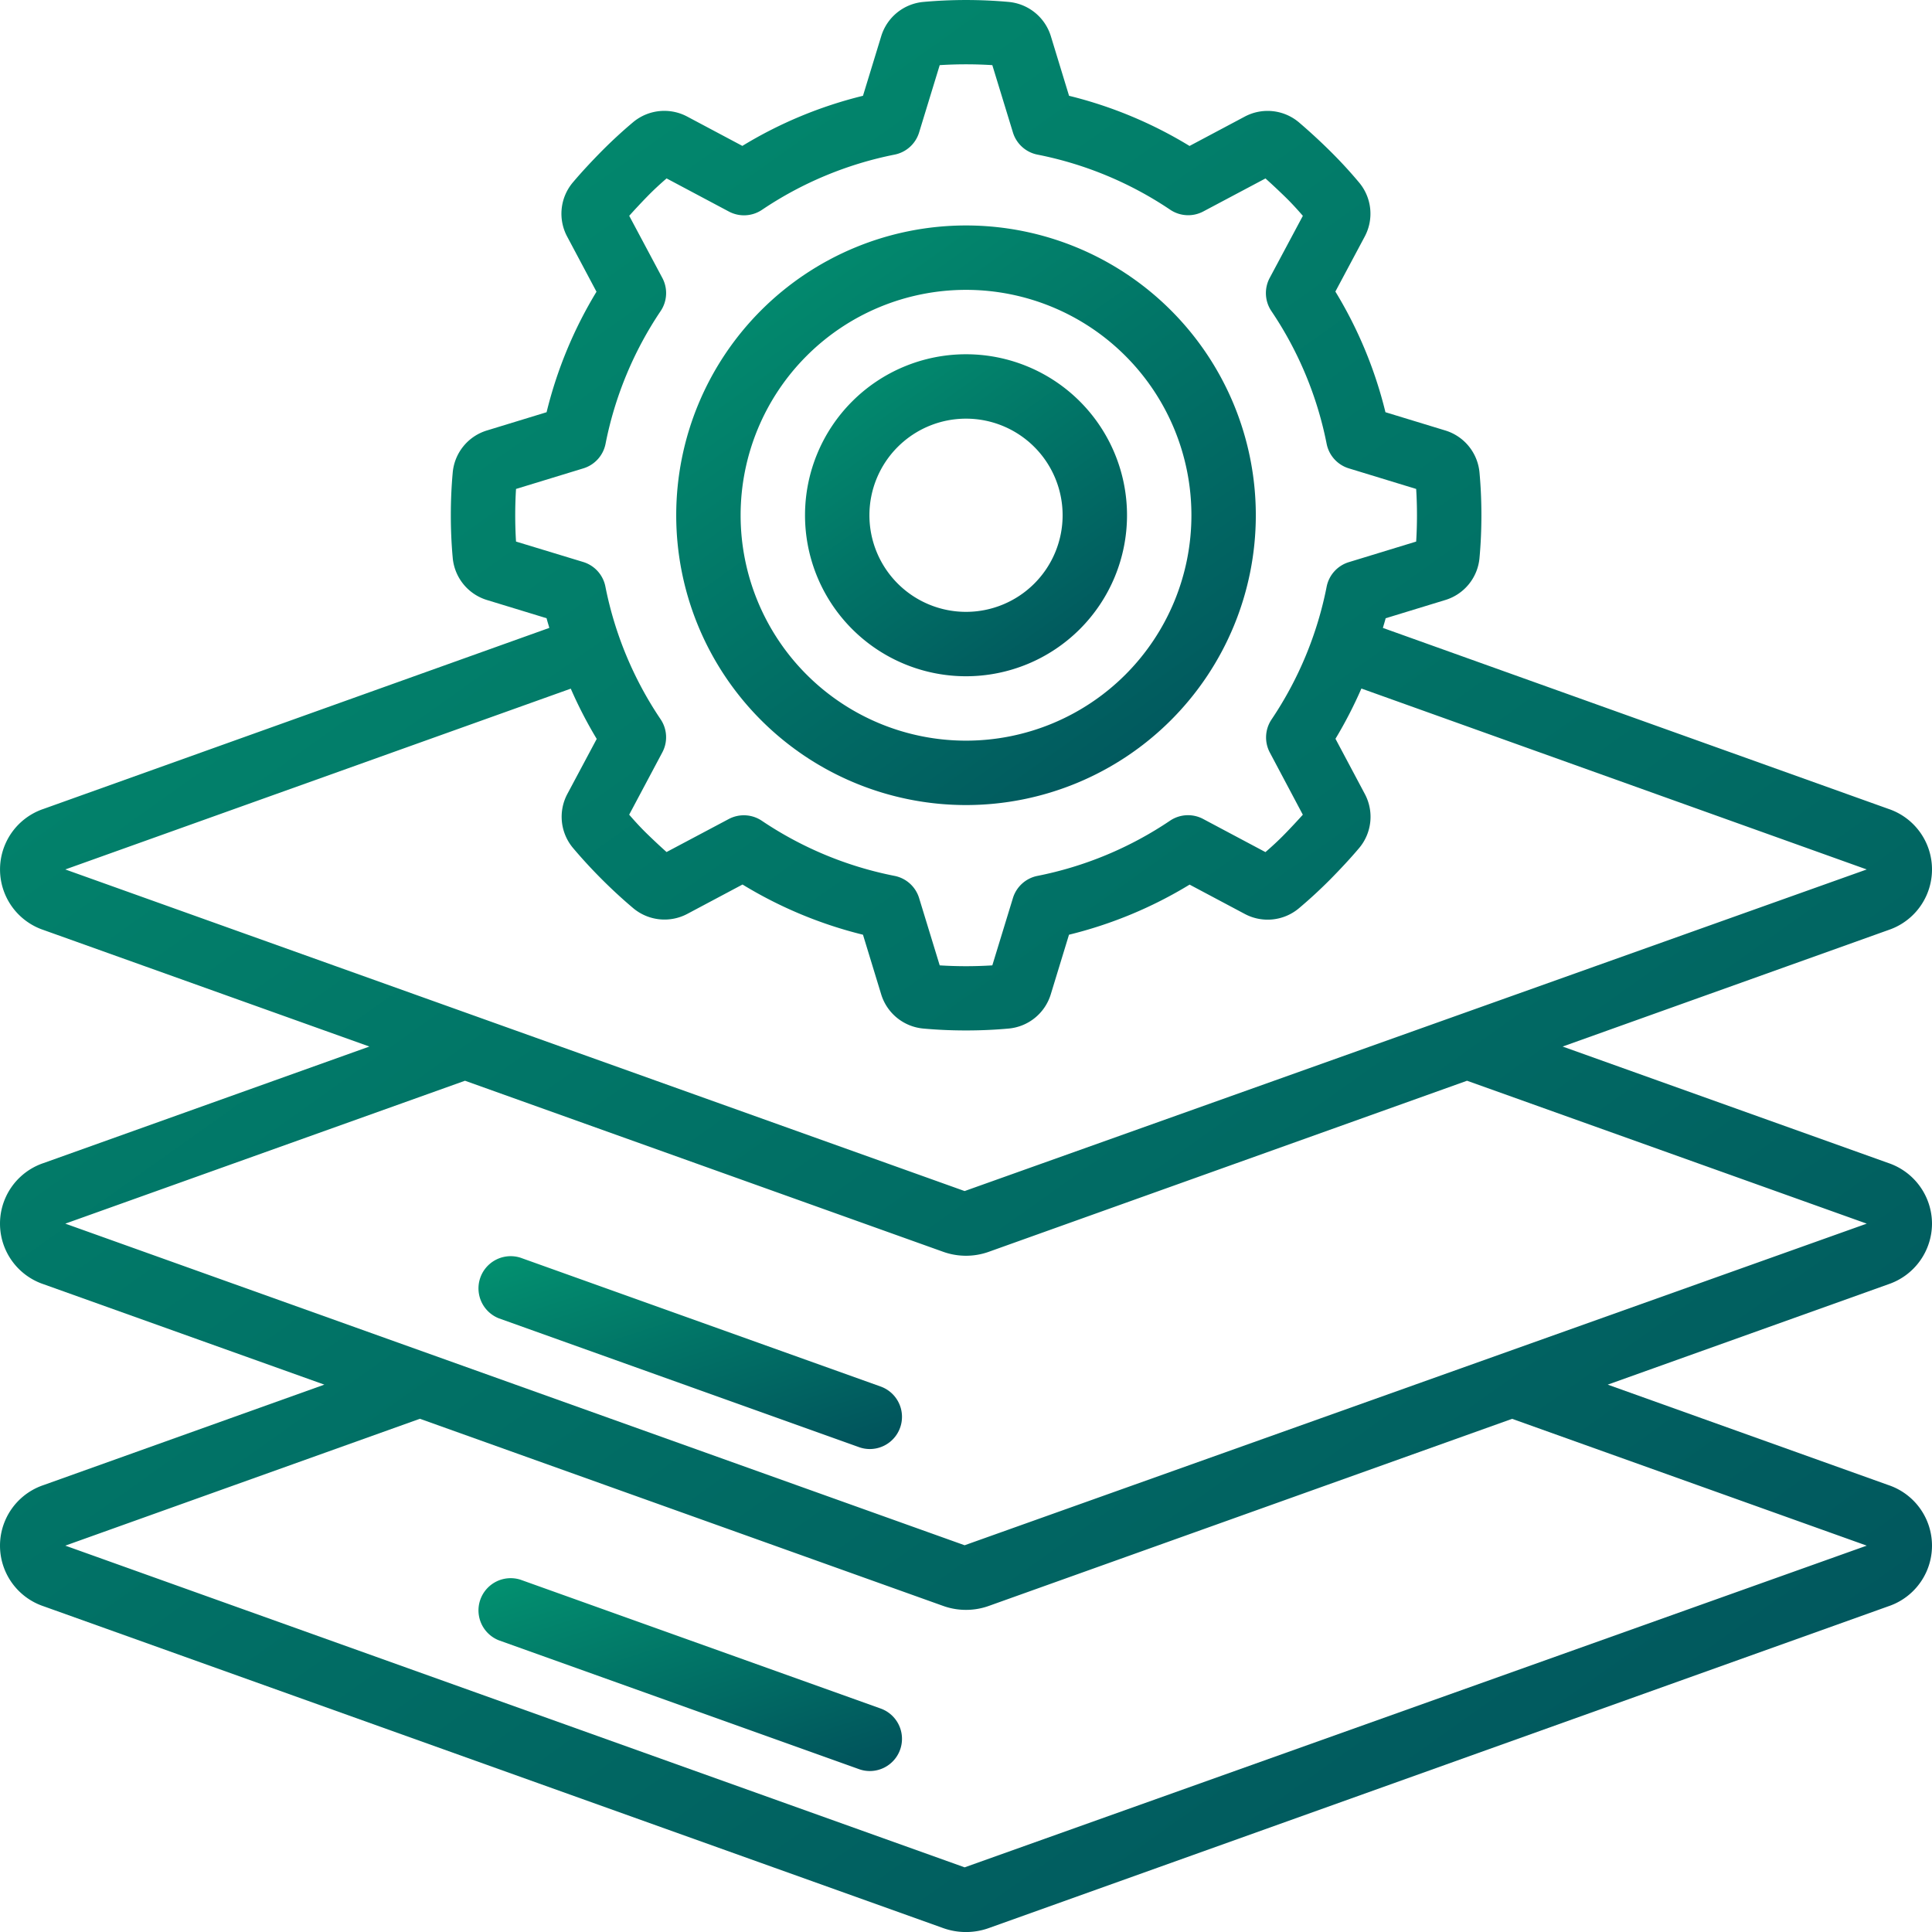 <svg xmlns="http://www.w3.org/2000/svg" xmlns:xlink="http://www.w3.org/1999/xlink" width="60.001" height="60.002" viewBox="0 0 60.001 60.002">
  <defs>
    <linearGradient id="linear-gradient" x1="-0.092" y1="-0.024" x2="1.325" y2="1.969" gradientUnits="objectBoundingBox">
      <stop offset="0" stop-color="#029571"/>
      <stop offset="1" stop-color="#00234d"/>
    </linearGradient>
  </defs>
  <g id="Group_104446" data-name="Group 104446" transform="translate(0.001 0.002)">
    <path id="Path_54877" data-name="Path 54877" d="M30,25a9,9,0,1,0-9-9,9,9,0,0,0,9,9ZM30,9a7,7,0,1,1-7,7,7,7,0,0,1,7-7Z" fill="url(#linear-gradient)"/>
    <path id="Path_54878" data-name="Path 54878" d="M30,21a5,5,0,1,0-5-5,5,5,0,0,0,5,5Zm0-8a3,3,0,1,1-3,3A3,3,0,0,1,30,13Z" fill="url(#linear-gradient)"/>
    <path id="Path_54879" data-name="Path 54879" d="M60,38a1.993,1.993,0,0,0-1.354-1.882L48.529,32.5l10.118-3.619a1.984,1.984,0,0,0,0-3.762l-15.7-5.62c.027-.1.061-.2.085-.3l1.847-.565a1.506,1.506,0,0,0,1.068-1.308c.04-.437.059-.88.059-1.326s-.019-.889-.059-1.326a1.508,1.508,0,0,0-1.069-1.309L43.026,12.8a13.22,13.22,0,0,0-1.555-3.747l.907-1.7a1.507,1.507,0,0,0-.168-1.684q-.422-.505-.9-.978t-.979-.9a1.509,1.509,0,0,0-1.681-.168l-1.708.908A13.257,13.257,0,0,0,33.2,2.973l-.564-1.847A1.515,1.515,0,0,0,31.326.058a14.774,14.774,0,0,0-2.652,0,1.511,1.511,0,0,0-1.309,1.069L26.8,2.973a13.257,13.257,0,0,0-3.746,1.556l-1.706-.907a1.512,1.512,0,0,0-1.685.169q-.5.42-.977.9c-.315.32-.616.641-.9.977a1.507,1.507,0,0,0-.17,1.683l.908,1.707a13.268,13.268,0,0,0-1.55,3.742l-1.847.565a1.506,1.506,0,0,0-1.068,1.308c-.04.437-.059.88-.059,1.326s.019.889.059,1.324a1.509,1.509,0,0,0,1.069,1.311l1.846.564c.024.1.058.2.085.3L1.353,25.119a1.984,1.984,0,0,0,0,3.762L11.471,32.5,1.353,36.118a1.985,1.985,0,0,0,0,3.764L10.072,43,1.353,46.119a1.985,1.985,0,0,0,0,3.764l27.928,9.991a2.106,2.106,0,0,0,1.435,0l27.93-9.991a1.985,1.985,0,0,0,0-3.764L49.929,43l8.718-3.118A1.993,1.993,0,0,0,60,38ZM16.025,16.817C16.008,16.547,16,16.274,16,16s.008-.546.025-.817l2.09-.639a1,1,0,0,0,.69-.762,11.3,11.3,0,0,1,1.712-4.125,1,1,0,0,0,.052-1.027L19.54,6.7c.18-.2.366-.4.561-.6s.392-.382.6-.561l1.935,1.029a1,1,0,0,0,1.027-.053A11.318,11.318,0,0,1,27.781,4.8a1,1,0,0,0,.762-.688l.64-2.091a13.1,13.1,0,0,1,1.634,0l.64,2.091a1,1,0,0,0,.762.688,11.291,11.291,0,0,1,4.123,1.712,1,1,0,0,0,1.027.053L39.3,5.54c.2.179.4.367.6.561s.381.392.561.6L39.431,8.63a1,1,0,0,0,.052,1.028A11.281,11.281,0,0,1,41.2,13.782a1,1,0,0,0,.69.762l2.09.639c.017.27.025.543.025.817s-.008.546-.025.817l-2.09.639a1,1,0,0,0-.69.762,11.3,11.3,0,0,1-1.712,4.125,1,1,0,0,0-.052,1.027L40.46,25.3c-.18.2-.366.4-.561.6s-.392.382-.6.561l-1.935-1.029a1,1,0,0,0-1.027.053A11.291,11.291,0,0,1,32.219,27.2a1,1,0,0,0-.762.688l-.64,2.091a13.1,13.1,0,0,1-1.634,0l-.64-2.091a1,1,0,0,0-.762-.688,11.288,11.288,0,0,1-4.124-1.713,1,1,0,0,0-1.027-.052L20.7,26.459c-.2-.178-.4-.366-.6-.56s-.381-.392-.561-.6l1.029-1.934a1,1,0,0,0-.052-1.028A11.281,11.281,0,0,1,18.8,18.213a1,1,0,0,0-.69-.762Zm1.7,4.568a13.4,13.4,0,0,0,.806,1.561l-.907,1.7a1.507,1.507,0,0,0,.168,1.684q.422.5.9.978t.979.9a1.512,1.512,0,0,0,1.681.168l1.707-.908A13.275,13.275,0,0,0,26.8,29.027l.564,1.847a1.511,1.511,0,0,0,1.309,1.067c.437.04.88.059,1.326.059s.889-.019,1.326-.059a1.51,1.51,0,0,0,1.309-1.069l.564-1.845a13.257,13.257,0,0,0,3.746-1.556l1.706.907a1.51,1.51,0,0,0,1.685-.169q.5-.42.977-.9c.315-.32.616-.641.9-.977a1.507,1.507,0,0,0,.17-1.683l-.908-1.707a13.393,13.393,0,0,0,.805-1.561L57.973,27,29.957,36.988,2.027,27ZM57.973,48,29.957,57.991,2.027,48,13.04,44.06l16.242,5.809a2.106,2.106,0,0,0,1.435,0L46.96,44.062Zm-28.016-.012L2.027,38,14.44,33.562l14.842,5.309a2.106,2.106,0,0,0,1.435,0L45.56,33.562,57.973,38Z" fill="url(#linear-gradient)"/>
    <path id="Path_54880" data-name="Path 54880" d="M27.35,43.059l-11.183-4a1,1,0,0,0-.674,1.882l11.183,4a.989.989,0,0,0,.337.059,1,1,0,0,0,.337-1.941Z" fill="url(#linear-gradient)"/>
    <path id="Path_54881" data-name="Path 54881" d="M27.35,53.059l-11.183-4a1,1,0,0,0-.674,1.882l11.183,4a.989.989,0,0,0,.337.059,1,1,0,0,0,.337-1.941Z" fill="url(#linear-gradient)"/>
  </g>
</svg>
